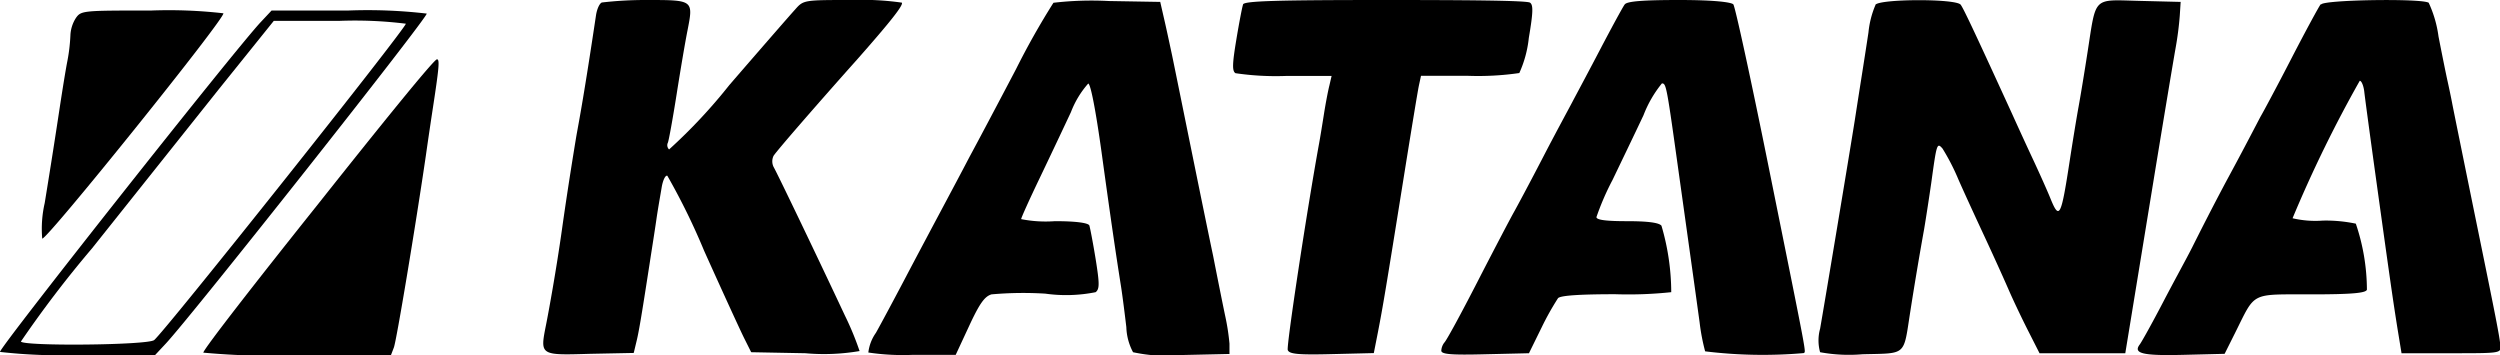 <svg xmlns="http://www.w3.org/2000/svg" viewBox="0 0 171.13 24.3"><title>katana-logo</title><g id="レイヤー_2" data-name="レイヤー 2"><g id="レイヤー_1-2" data-name="レイヤー 1"><path d="M41.2.17c-.16.06-.33.43-.4.86C40,6.38,39.67,8.11,39.47,9.21c-.12.71-.6,3.63-1,6.48s-.94,5.79-1.09,6.53c-.42,2.12-.44,2.1,3,2l3-.06.17-.71c.17-.67.34-1.67.92-5.42.14-.92.35-2.23.46-3s.28-1.7.36-2.19.25-.86.39-.81a45.32,45.32,0,0,1,2.52,5.14c1.25,2.78,2.49,5.48,2.75,6l.47.94,3.71.07a14.41,14.41,0,0,0,3.71-.15,20.21,20.21,0,0,0-1-2.42c-1.78-3.8-4.63-9.74-4.89-10.19a.87.87,0,0,1,0-.75c.18-.3,2.84-3.37,5.75-6.63C60.94,1.5,61.87.33,61.73.18A19.54,19.54,0,0,0,58.3,0C55,0,55,0,54.42.66c-.33.36-2.35,2.68-4.51,5.18a36.71,36.71,0,0,1-4.11,4.39.4.4,0,0,1-.08-.47c.07-.19.34-1.68.6-3.33s.59-3.6.74-4.34C47.47,0,47.47,0,44.27,0A25.94,25.94,0,0,0,41.2.17Z"/><path d="M72.11.19a52.06,52.06,0,0,0-2.56,4.54c-1.26,2.4-2.69,5.1-3.18,6-1,1.92-2.74,5.14-4.5,8.49-.68,1.29-1.54,2.9-1.91,3.56a2.91,2.91,0,0,0-.52,1.35,16,16,0,0,0,3.06.16h2.92l.93-2c.72-1.55,1.06-2,1.52-2.14a24.69,24.69,0,0,1,3.68-.05A10.27,10.27,0,0,0,75,20c.27-.22.27-.57,0-2.26-.18-1.11-.38-2.14-.43-2.3s-.76-.3-2.36-.3A8.67,8.67,0,0,1,69.9,15c0-.09.56-1.33,1.25-2.77s1.66-3.49,2.16-4.56a6.38,6.38,0,0,1,1.18-1.95c.16,0,.51,1.79.91,4.67.67,4.88,1,7.09,1.34,9.24.11.71.27,2,.36,2.76a3.88,3.88,0,0,0,.46,1.72,11,11,0,0,0,3.45.19l3.15-.07,0-.71a15.39,15.39,0,0,0-.29-1.88c-.14-.66-.51-2.5-.83-4.13C82.38,14.39,80.69,6,80.23,3.78c-.15-.7-.39-1.83-.54-2.47L79.42.13,75.9.07a22.46,22.46,0,0,0-3.79.12Z"/><path d="M85.09.31c-.06.16-.27,1.25-.46,2.4-.28,1.68-.29,2.15-.06,2.3A18.9,18.9,0,0,0,88,5.2h3.15L91,5.85c-.09.35-.26,1.24-.37,1.94s-.26,1.62-.33,2c-.85,4.67-2.25,13.9-2.15,14.17s.67.34,3,.28l2.89-.07.28-1.42c.34-1.75.54-2.94,1.73-10.37.52-3.25,1-6.18,1.08-6.54l.14-.65h3.22A19.59,19.59,0,0,0,104,5a7.77,7.77,0,0,0,.65-2.4c.3-1.77.31-2.27.08-2.42S100.1,0,94.82,0c-7.48,0-9.65.07-9.73.3Z"/><path d="M111.21.31c-.12.16-.89,1.57-1.7,3.12S107.84,6.58,107.62,7s-1.12,2.07-2,3.77-1.78,3.38-2,3.77-1.33,2.5-2.47,4.72S99,23.34,98.86,23.46a1,1,0,0,0-.2.54c0,.25.64.31,3,.25l3-.07.87-1.77a18.89,18.89,0,0,1,1.12-2c.17-.18,1.45-.27,3.93-.27a27.64,27.64,0,0,0,3.82-.14,16.23,16.23,0,0,0-.67-4.55c-.17-.21-.94-.31-2.35-.31s-2.1-.08-2.1-.28a17.92,17.92,0,0,1,1.1-2.54c.6-1.25,1.55-3.22,2.12-4.43a8,8,0,0,1,1.26-2.18c.3,0,.32.12,1.19,6.37.41,2.92.83,5.94.94,6.72s.31,2.24.45,3.25a14,14,0,0,0,.38,2,32.31,32.31,0,0,0,6.75.12c.15-.15.32.73-2.4-12.73-1.21-6-2.3-11-2.42-11.14s-1.21-.3-3.71-.3-3.56.09-3.72.3Z"/><path d="M128.38.34a6.34,6.34,0,0,0-.48,1.88c-.13.86-.35,2.28-.49,3.16s-.34,2.17-.45,2.88c-.35,2.22-2.11,12.77-2.37,14.24a3,3,0,0,0,0,1.61,10.91,10.91,0,0,0,2.9.14c3.06-.08,2.79.16,3.27-2.9.3-1.93.65-4,.95-5.66.11-.65.33-2.07.49-3.18.37-2.69.39-2.77.77-2.34a14.89,14.89,0,0,1,1.08,2.1c.44,1,1.23,2.71,1.78,3.89s1.29,2.81,1.66,3.66,1,2.16,1.4,2.94l.72,1.42h5.87l.29-1.77,1.6-9.78c.72-4.41,1.42-8.6,1.55-9.32a22.28,22.28,0,0,0,.29-2.24l.06-.94L146.45.06c-3.23-.08-2.95-.35-3.55,3.49-.21,1.37-.49,3.06-.62,3.77s-.4,2.36-.6,3.66c-.6,3.91-.71,4.13-1.35,2.54-.2-.49-.74-1.7-1.19-2.66s-1.09-2.36-1.41-3.07c-2.29-5-3.32-7.22-3.52-7.47-.34-.42-5.47-.4-5.83,0Z"/><path d="M158.85.3c-.13.17-1.06,1.88-2.07,3.84s-1.92,3.64-2,3.77-1,1.93-2.12,4-2.24,4.3-2.59,5-1.25,2.33-2,3.77-1.47,2.73-1.6,2.9c-.47.62.21.78,3,.71l2.81-.07.72-1.44c1.42-2.84,1-2.62,5.2-2.63,2.8,0,3.75-.09,3.82-.32a14.21,14.21,0,0,0-.76-4.52A10.05,10.05,0,0,0,159,15.1a6.84,6.84,0,0,1-2.07-.16,87.74,87.74,0,0,1,4.6-9.41c.13,0,.27.38.31.75s.38,2.9.76,5.64c1,7.21,1.19,8.53,1.5,10.49l.29,1.77h3.4c3.26,0,3.41,0,3.37-.47-.05-.65-.27-1.77-1.84-9.43-.74-3.63-1.4-6.87-1.46-7.19s-.2-1-.32-1.54-.39-1.88-.62-3.06a7.94,7.94,0,0,0-.67-2.3c-.45-.31-7.11-.21-7.36.11Z"/><path d="M5.19,1.24a2.38,2.38,0,0,0-.37,1.17,12.08,12.08,0,0,1-.21,1.78c-.12.61-.33,1.93-.48,2.9-.34,2.25-.62,4.05-1.07,6.81a7.9,7.9,0,0,0-.17,2.43c.22.22,12.58-15.14,12.4-15.42A32.89,32.89,0,0,0,10.36.72c-4.69,0-4.81,0-5.17.52Z"/><path d="M17.86,1.5C16.16,3.29-.12,23.89,0,24.09a36.79,36.79,0,0,0,5.38.21h5.24l.71-.76c1.75-1.86,18-22.41,17.88-22.61A34.92,34.92,0,0,0,23.84.72H18.59l-.73.78Zm9.92.12c.12.18-16.54,21.13-17.23,21.66-.44.35-8.91.43-9.12.1A76.09,76.09,0,0,1,6.3,17L15,6.08l3.74-4.65h4.45a28.2,28.2,0,0,1,4.57.19Z"/><path d="M21.75,14c-4.37,5.47-7.89,10-7.83,10.14a54.93,54.93,0,0,0,6.48.2h6.35l.21-.55c.18-.45,1.5-8.41,2.19-13.13.12-.85.32-2.21.45-3.06.46-3,.51-3.54.31-3.54S26.12,8.49,21.75,14Z"/></g></g></svg>